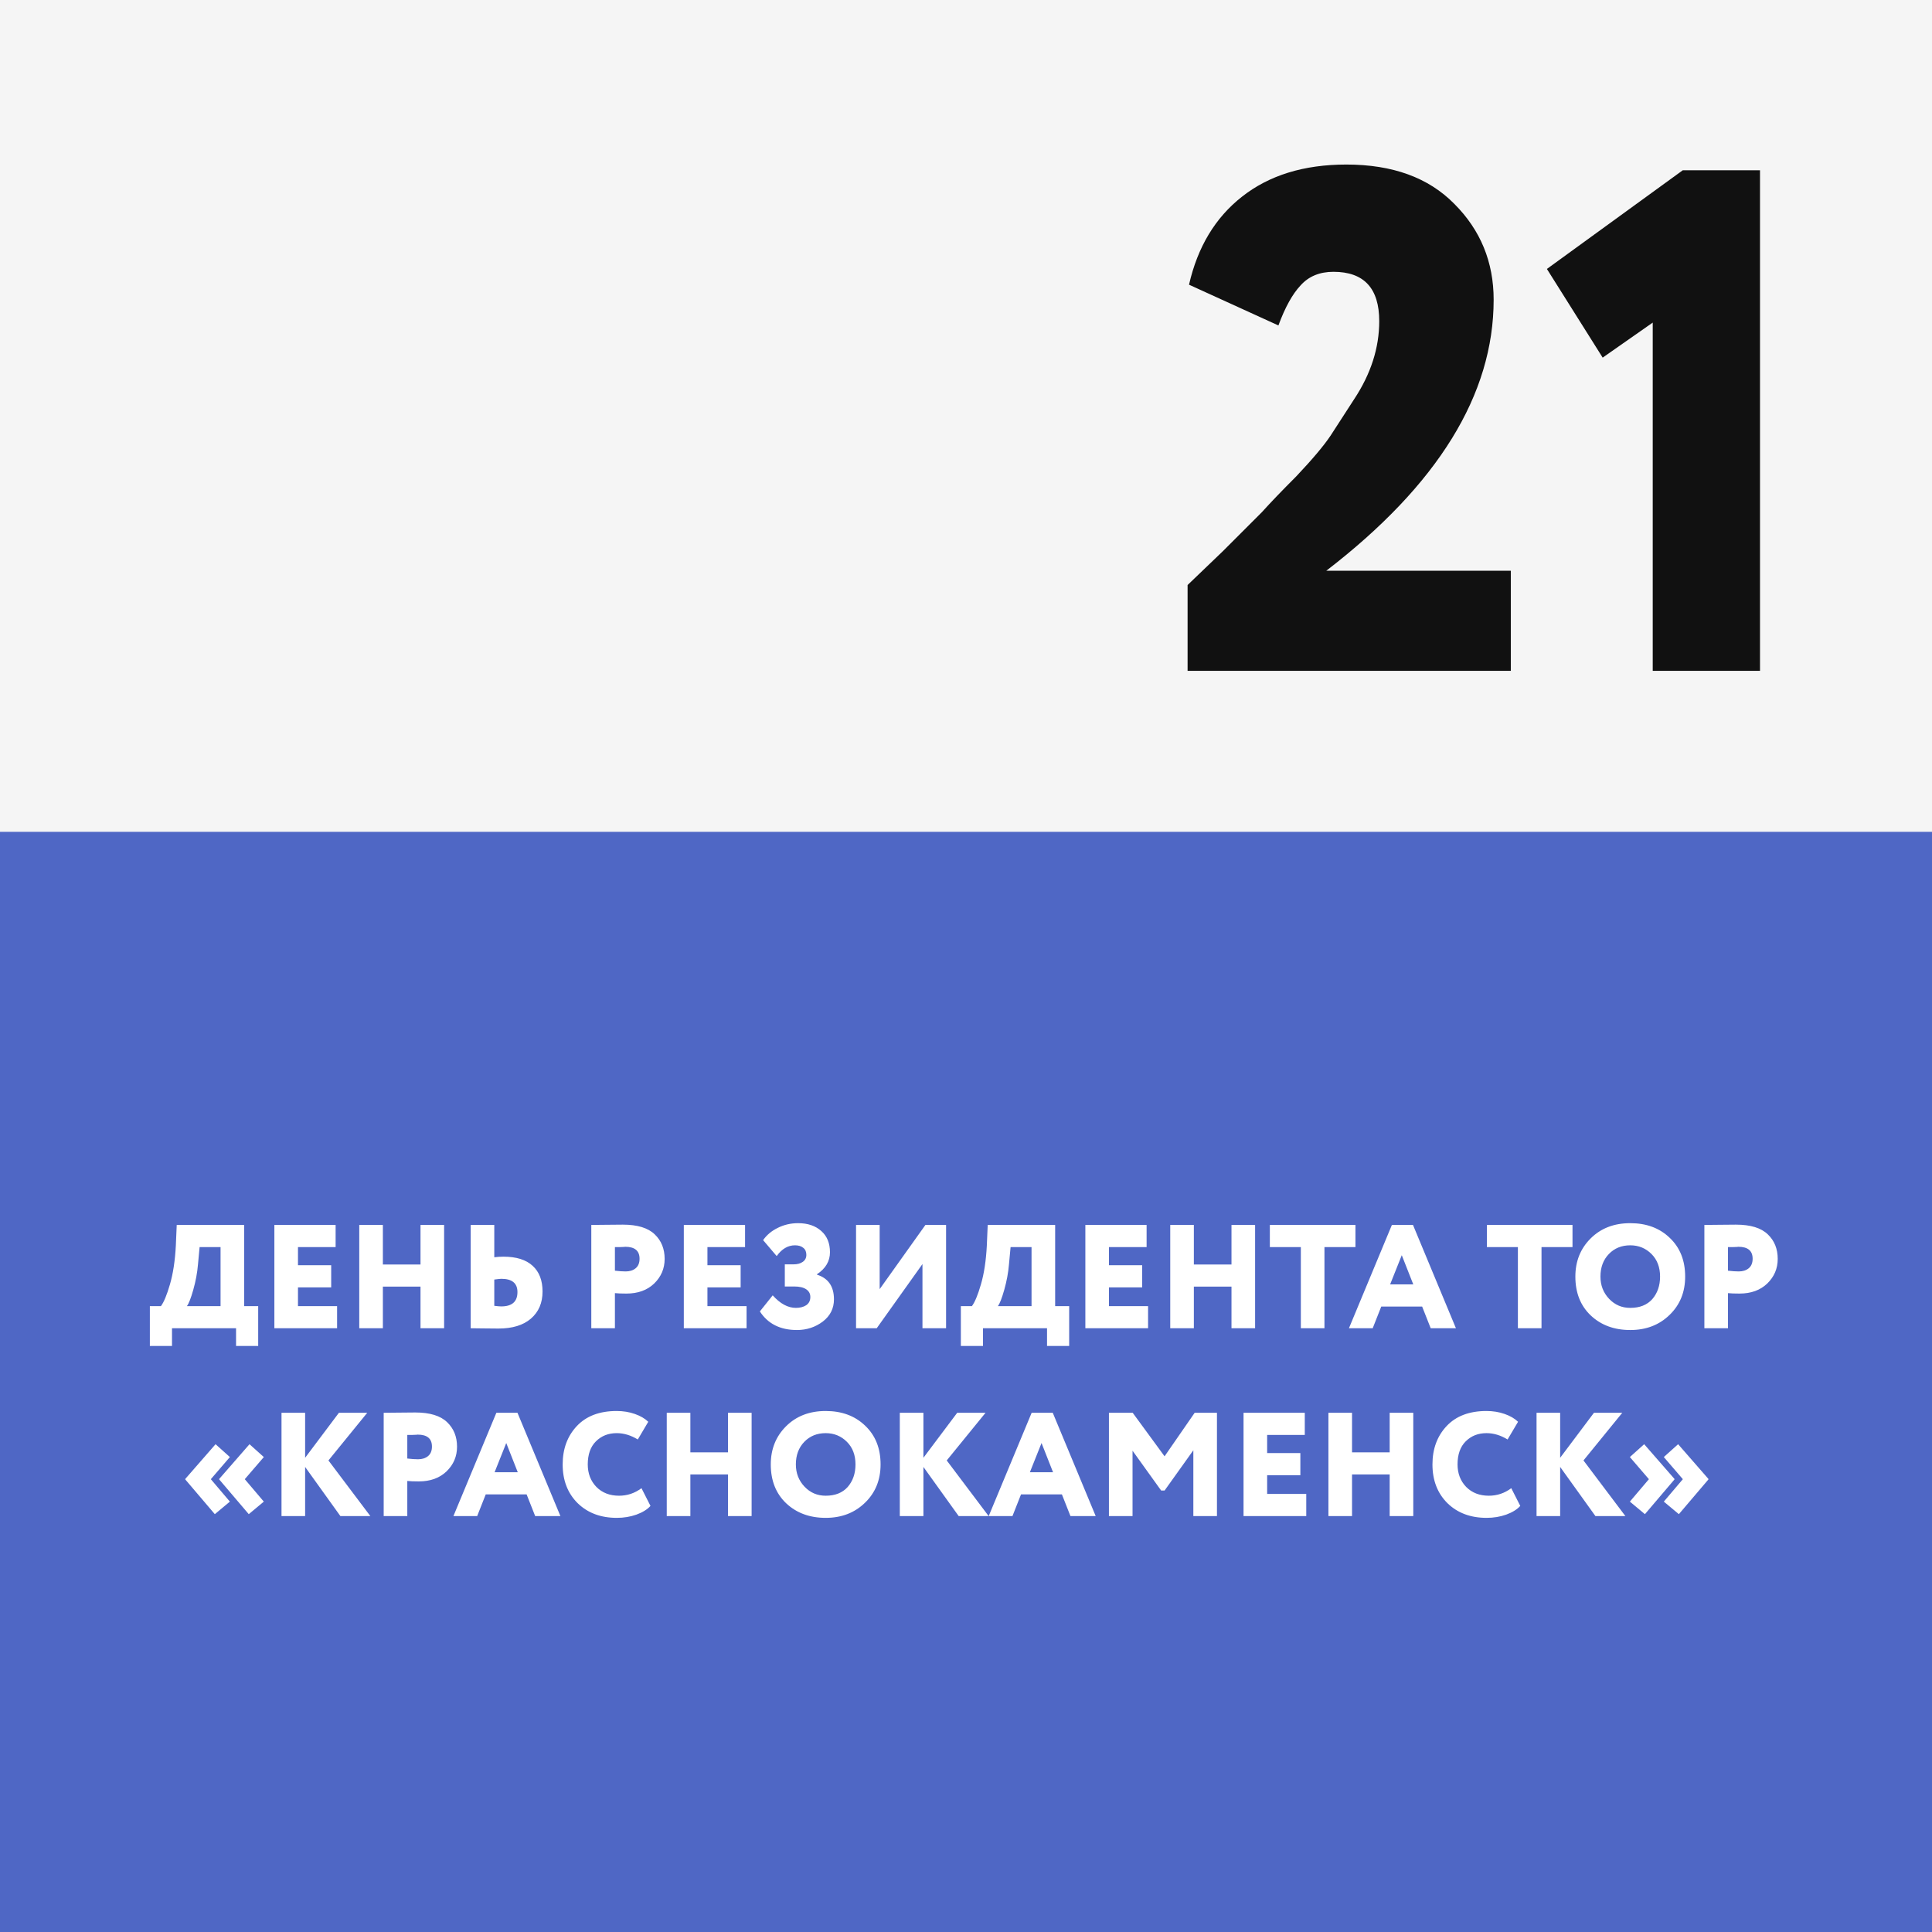 <?xml version="1.0" encoding="UTF-8"?> <svg xmlns="http://www.w3.org/2000/svg" width="144" height="144" viewBox="0 0 144 144" fill="none"><rect width="144" height="144" fill="#F5F5F5"></rect><path d="M112.607 50H88.516V43.604C88.552 43.569 89.422 42.734 91.128 41.099L94.059 38.168C94.699 37.457 95.552 36.569 96.618 35.503C97.826 34.224 98.679 33.211 99.176 32.465L100.935 29.747C102.179 27.863 102.8 25.927 102.8 23.937C102.8 21.485 101.663 20.259 99.389 20.259C98.359 20.259 97.541 20.597 96.938 21.272C96.333 21.912 95.783 22.907 95.285 24.257L88.623 21.219C89.262 18.412 90.577 16.226 92.567 14.663C94.592 13.064 97.186 12.264 100.349 12.264C103.795 12.264 106.478 13.242 108.397 15.196C110.351 17.15 111.328 19.531 111.328 22.338C111.328 29.409 107.171 36.142 98.856 42.538H112.607V50ZM119.454 26.655L115.297 20.046L125.424 12.691H131.18V50H123.185V24.044L119.454 26.655Z" fill="#111111"></path><rect width="144" height="82" transform="translate(0 62)" fill="#4F67C5"></rect><path d="M12.82 100.32H11.17V97.35H11.995C12.215 97.057 12.438 96.518 12.666 95.733C12.9 94.934 13.047 93.969 13.106 92.84L13.172 91.3H18.199V97.35H19.244V100.32H17.594V99H12.82V100.32ZM14.877 92.95L14.756 94.248C14.704 94.864 14.587 95.495 14.404 96.14C14.228 96.763 14.07 97.167 13.931 97.35H16.439V92.95H14.877ZM25.125 99H20.45V91.3H25.015V92.95H22.21V94.303H24.685V95.953H22.21V97.35H25.125V99ZM33.102 99H31.342V95.898H28.537V99H26.777V91.3H28.537V94.248H31.342V91.3H33.102V99ZM37.369 95.315C37.288 95.315 37.112 95.333 36.841 95.37V97.328C37.075 97.357 37.248 97.372 37.358 97.372C38.164 97.372 38.568 97.016 38.568 96.305C38.568 95.645 38.168 95.315 37.369 95.315ZM35.081 91.3H36.841V93.709C37.053 93.68 37.281 93.665 37.523 93.665C38.483 93.665 39.209 93.892 39.701 94.347C40.192 94.794 40.438 95.432 40.438 96.261C40.438 97.112 40.148 97.786 39.569 98.285C38.997 98.776 38.19 99.022 37.149 99.022C36.694 99.022 36.306 99.018 35.983 99.011C35.667 99.004 35.367 99 35.081 99V91.3ZM45.832 96.382V99H44.072V91.3C44.409 91.3 44.78 91.296 45.183 91.289C45.594 91.282 46.008 91.278 46.426 91.278C47.511 91.278 48.303 91.52 48.802 92.004C49.293 92.473 49.539 93.082 49.539 93.83C49.539 94.549 49.279 95.161 48.758 95.667C48.237 96.166 47.548 96.415 46.69 96.415C46.309 96.415 46.023 96.404 45.832 96.382ZM46.602 92.928C46.595 92.928 46.562 92.932 46.503 92.939C46.444 92.939 46.353 92.943 46.228 92.95C46.103 92.95 45.971 92.95 45.832 92.95V94.71C46.14 94.747 46.408 94.765 46.635 94.765C46.936 94.765 47.181 94.688 47.372 94.534C47.57 94.373 47.669 94.134 47.669 93.819C47.669 93.225 47.313 92.928 46.602 92.928ZM55.644 99H50.968V91.3H55.533V92.95H52.728V94.303H55.203V95.953H52.728V97.35H55.644V99ZM59.397 99.132C58.157 99.132 57.237 98.67 56.636 97.746L57.593 96.547C58.15 97.17 58.726 97.482 59.32 97.482C59.628 97.482 59.884 97.416 60.09 97.284C60.295 97.145 60.398 96.939 60.398 96.668C60.398 96.426 60.295 96.235 60.09 96.096C59.884 95.957 59.587 95.887 59.199 95.887H58.495V94.237H59.155C59.433 94.237 59.661 94.175 59.837 94.05C60.013 93.925 60.101 93.753 60.101 93.533C60.101 93.298 60.024 93.122 59.87 93.005C59.723 92.88 59.518 92.818 59.254 92.818C58.726 92.818 58.271 93.086 57.89 93.621L56.878 92.433C57.142 92.052 57.505 91.747 57.967 91.52C58.436 91.285 58.942 91.168 59.485 91.168C60.203 91.168 60.779 91.362 61.212 91.751C61.644 92.132 61.861 92.66 61.861 93.335C61.861 94.002 61.538 94.549 60.893 94.974V95.007C61.736 95.271 62.158 95.883 62.158 96.844C62.158 97.526 61.879 98.08 61.322 98.505C60.764 98.923 60.123 99.132 59.397 99.132ZM68.755 94.215L65.345 99H63.805V91.3H65.565V96.085L68.975 91.3H70.515V99H68.755V94.215ZM73.266 100.32H71.616V97.35H72.441C72.661 97.057 72.885 96.518 73.112 95.733C73.347 94.934 73.493 93.969 73.552 92.84L73.618 91.3H78.645V97.35H79.69V100.32H78.04V99H73.266V100.32ZM75.323 92.95L75.202 94.248C75.15 94.864 75.033 95.495 74.85 96.14C74.674 96.763 74.516 97.167 74.377 97.35H76.885V92.95H75.323ZM85.571 99H80.896V91.3H85.461V92.95H82.656V94.303H85.131V95.953H82.656V97.35H85.571V99ZM93.548 99H91.788V95.898H88.983V99H87.223V91.3H88.983V94.248H91.788V91.3H93.548V99ZM96.957 92.95H94.647V91.3H101.027V92.95H98.717V99H96.957V92.95ZM102.313 99H100.542L103.743 91.3H105.316L108.517 99H106.636L105.998 97.383H102.951L102.313 99ZM105.338 95.733L104.48 93.555L103.611 95.733H105.338ZM113.135 92.95H110.825V91.3H117.205V92.95H114.895V99H113.135V92.95ZM117.418 95.15C117.418 94.013 117.795 93.067 118.551 92.312C119.313 91.549 120.3 91.168 121.51 91.168C122.712 91.168 123.691 91.531 124.447 92.257C125.217 92.983 125.602 93.947 125.602 95.15C125.602 96.309 125.213 97.262 124.436 98.01C123.666 98.758 122.69 99.132 121.51 99.132C120.314 99.132 119.332 98.769 118.562 98.043C117.799 97.317 117.418 96.353 117.418 95.15ZM119.288 95.15C119.288 95.803 119.504 96.356 119.937 96.811C120.362 97.258 120.886 97.482 121.51 97.482C122.214 97.482 122.76 97.266 123.149 96.833C123.537 96.386 123.732 95.825 123.732 95.15C123.732 94.453 123.519 93.892 123.094 93.467C122.661 93.034 122.133 92.818 121.51 92.818C120.864 92.818 120.333 93.034 119.915 93.467C119.497 93.9 119.288 94.461 119.288 95.15ZM128.794 96.382V99H127.034V91.3C127.371 91.3 127.742 91.296 128.145 91.289C128.556 91.282 128.97 91.278 129.388 91.278C130.473 91.278 131.265 91.52 131.764 92.004C132.255 92.473 132.501 93.082 132.501 93.83C132.501 94.549 132.241 95.161 131.72 95.667C131.199 96.166 130.51 96.415 129.652 96.415C129.271 96.415 128.985 96.404 128.794 96.382ZM129.564 92.928C129.557 92.928 129.524 92.932 129.465 92.939C129.406 92.939 129.315 92.943 129.19 92.95C129.065 92.95 128.933 92.95 128.794 92.95V94.71C129.102 94.747 129.37 94.765 129.597 94.765C129.898 94.765 130.143 94.688 130.334 94.534C130.532 94.373 130.631 94.134 130.631 93.819C130.631 93.225 130.275 92.928 129.564 92.928ZM19.664 111.922L18.542 112.857L16.342 110.272V110.228L18.597 107.643L19.664 108.6L18.245 110.25L19.664 111.922ZM17.134 111.922L16.012 112.857L13.812 110.272V110.228L16.067 107.643L17.134 108.6L15.715 110.25L17.134 111.922ZM22.742 113H20.982V105.3H22.742V108.655L25.261 105.3H27.373L24.48 108.853L27.604 113H25.371L22.742 109.337V113ZM30.358 110.382V113H28.598V105.3C28.935 105.3 29.306 105.296 29.709 105.289C30.12 105.282 30.534 105.278 30.952 105.278C32.037 105.278 32.829 105.52 33.328 106.004C33.819 106.473 34.065 107.082 34.065 107.83C34.065 108.549 33.805 109.161 33.284 109.667C32.763 110.166 32.074 110.415 31.216 110.415C30.835 110.415 30.549 110.404 30.358 110.382ZM31.128 106.928C31.121 106.928 31.088 106.932 31.029 106.939C30.97 106.939 30.879 106.943 30.754 106.95C30.629 106.95 30.497 106.95 30.358 106.95V108.71C30.666 108.747 30.934 108.765 31.161 108.765C31.462 108.765 31.707 108.688 31.898 108.534C32.096 108.373 32.195 108.134 32.195 107.819C32.195 107.225 31.839 106.928 31.128 106.928ZM35.566 113H33.795L36.996 105.3H38.569L41.77 113H39.889L39.251 111.383H36.204L35.566 113ZM38.591 109.733L37.733 107.555L36.864 109.733H38.591ZM47.812 110.921L48.483 112.241C48.248 112.505 47.9 112.721 47.438 112.89C46.983 113.051 46.495 113.132 45.975 113.132C44.779 113.132 43.808 112.769 43.06 112.043C42.312 111.302 41.938 110.338 41.938 109.15C41.938 107.991 42.29 107.038 42.994 106.29C43.698 105.542 44.688 105.168 45.964 105.168C46.448 105.168 46.899 105.241 47.317 105.388C47.735 105.535 48.068 105.729 48.318 105.971L47.537 107.291C47.023 106.976 46.499 106.818 45.964 106.818C45.34 106.818 44.823 107.023 44.413 107.434C44.009 107.837 43.808 108.409 43.808 109.15C43.808 109.825 44.024 110.386 44.457 110.833C44.889 111.266 45.45 111.482 46.14 111.482C46.756 111.482 47.313 111.295 47.812 110.921ZM56.021 113H54.261V109.898H51.456V113H49.696V105.3H51.456V108.248H54.261V105.3H56.021V113ZM57.449 109.15C57.449 108.013 57.827 107.067 58.582 106.312C59.345 105.549 60.331 105.168 61.541 105.168C62.744 105.168 63.723 105.531 64.478 106.257C65.248 106.983 65.633 107.947 65.633 109.15C65.633 110.309 65.245 111.262 64.467 112.01C63.697 112.758 62.722 113.132 61.541 113.132C60.346 113.132 59.363 112.769 58.593 112.043C57.831 111.317 57.449 110.353 57.449 109.15ZM59.319 109.15C59.319 109.803 59.536 110.356 59.968 110.811C60.394 111.258 60.918 111.482 61.541 111.482C62.245 111.482 62.792 111.266 63.18 110.833C63.569 110.386 63.763 109.825 63.763 109.15C63.763 108.453 63.551 107.892 63.125 107.467C62.693 107.034 62.165 106.818 61.541 106.818C60.896 106.818 60.364 107.034 59.946 107.467C59.528 107.9 59.319 108.461 59.319 109.15ZM68.826 113H67.066V105.3H68.826V108.655L71.345 105.3H73.457L70.564 108.853L73.688 113H71.455L68.826 109.337V113ZM75.463 113H73.692L76.893 105.3H78.466L81.667 113H79.786L79.148 111.383H76.101L75.463 113ZM78.488 109.733L77.63 107.555L76.761 109.733H78.488ZM84.413 113H82.653V105.3H84.424L86.8 108.545L89.044 105.3H90.705V113H88.945V108.094L86.8 111.097H86.547L84.413 108.127V113ZM97.361 113H92.686V105.3H97.251V106.95H94.446V108.303H96.921V109.953H94.446V111.35H97.361V113ZM105.338 113H103.578V109.898H100.773V113H99.013V105.3H100.773V108.248H103.578V105.3H105.338V113ZM112.641 110.921L113.312 112.241C113.077 112.505 112.729 112.721 112.267 112.89C111.812 113.051 111.324 113.132 110.804 113.132C109.608 113.132 108.637 112.769 107.889 112.043C107.141 111.302 106.767 110.338 106.767 109.15C106.767 107.991 107.119 107.038 107.823 106.29C108.527 105.542 109.517 105.168 110.793 105.168C111.277 105.168 111.728 105.241 112.146 105.388C112.564 105.535 112.897 105.729 113.147 105.971L112.366 107.291C111.852 106.976 111.328 106.818 110.793 106.818C110.169 106.818 109.652 107.023 109.242 107.434C108.838 107.837 108.637 108.409 108.637 109.15C108.637 109.825 108.853 110.386 109.286 110.833C109.718 111.266 110.279 111.482 110.969 111.482C111.585 111.482 112.142 111.295 112.641 110.921ZM116.285 113H114.525V105.3H116.285V108.655L118.804 105.3H120.916L118.023 108.853L121.147 113H118.914L116.285 109.337V113ZM127.333 110.228V110.272L125.133 112.857L124.011 111.922L125.43 110.25L124.011 108.6L125.078 107.643L127.333 110.228ZM124.803 110.228V110.272L122.603 112.857L121.481 111.922L122.9 110.25L121.481 108.6L122.548 107.643L124.803 110.228Z" fill="white"></path></svg> 